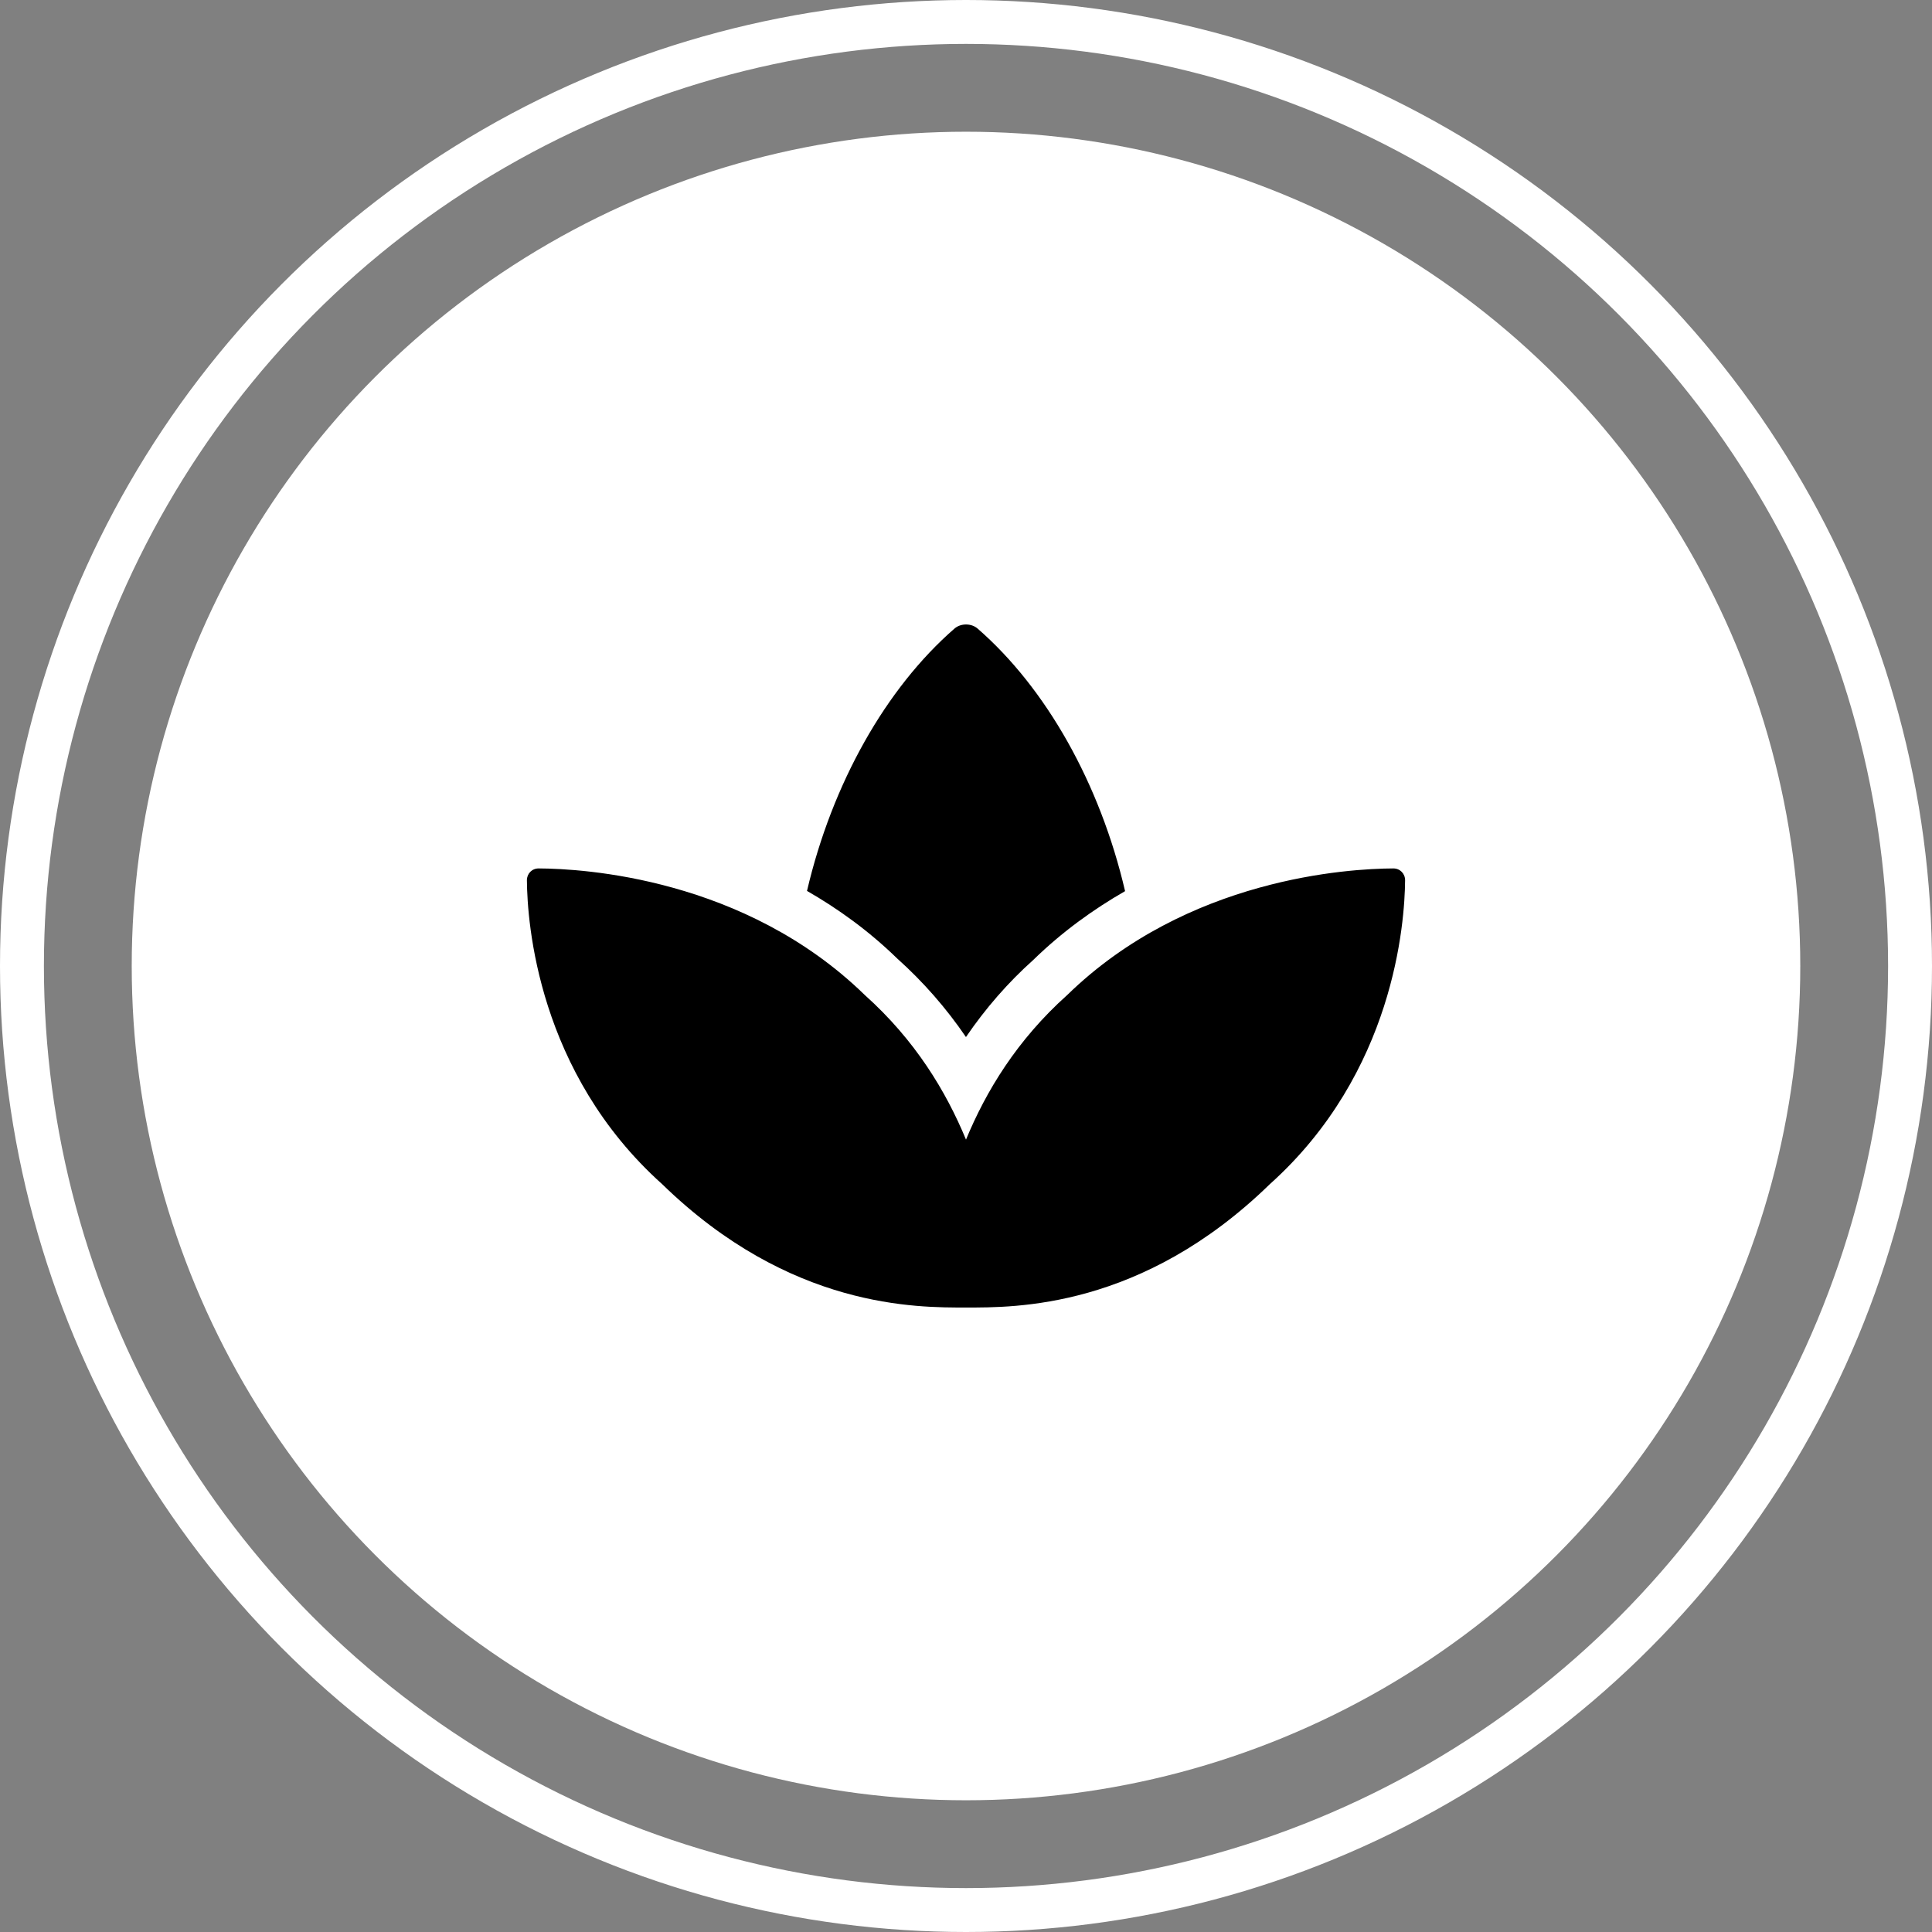 <svg width="44" height="44" viewBox="0 0 44 44" fill="none" xmlns="http://www.w3.org/2000/svg">
<rect x="0" y="0" width="44" height="44" fill="#808080" stroke="none"/>
<circle cx="22" cy="22" r="19" fill="white"/>
<circle cx="22" cy="22" r="21.5" stroke="white"/>
<g clip-path="url(#clip0_710_4415)">
<path d="M31.731 19.778C30.723 19.782 27.043 19.992 24.306 22.66C23.156 23.689 22.453 24.858 22 25.954C21.547 24.858 20.844 23.689 19.694 22.66C16.957 19.992 13.277 19.782 12.269 19.778C12.116 19.777 11.999 19.896 12 20.049C12.008 21.019 12.248 24.429 15.082 26.97C18 29.811 20.889 29.778 22 29.778C23.111 29.778 26 29.811 28.918 26.97C31.752 24.429 31.992 21.019 32 20.049C32.001 19.896 31.884 19.777 31.731 19.778ZM21.999 23.618C22.445 22.964 22.958 22.376 23.53 21.864C24.193 21.218 24.904 20.708 25.623 20.295C25.052 17.847 23.827 15.675 22.264 14.315C22.121 14.191 21.881 14.191 21.738 14.315C20.176 15.674 18.951 17.844 18.379 20.29C19.087 20.696 19.785 21.198 20.435 21.831C21.027 22.361 21.552 22.962 21.999 23.618Z" fill="black"/>
</g>
<defs>
<clipPath id="clip0_710_4415">
<rect width="20" height="20" fill="white" transform="translate(12 12)"/>
</clipPath>
</defs>
</svg>
